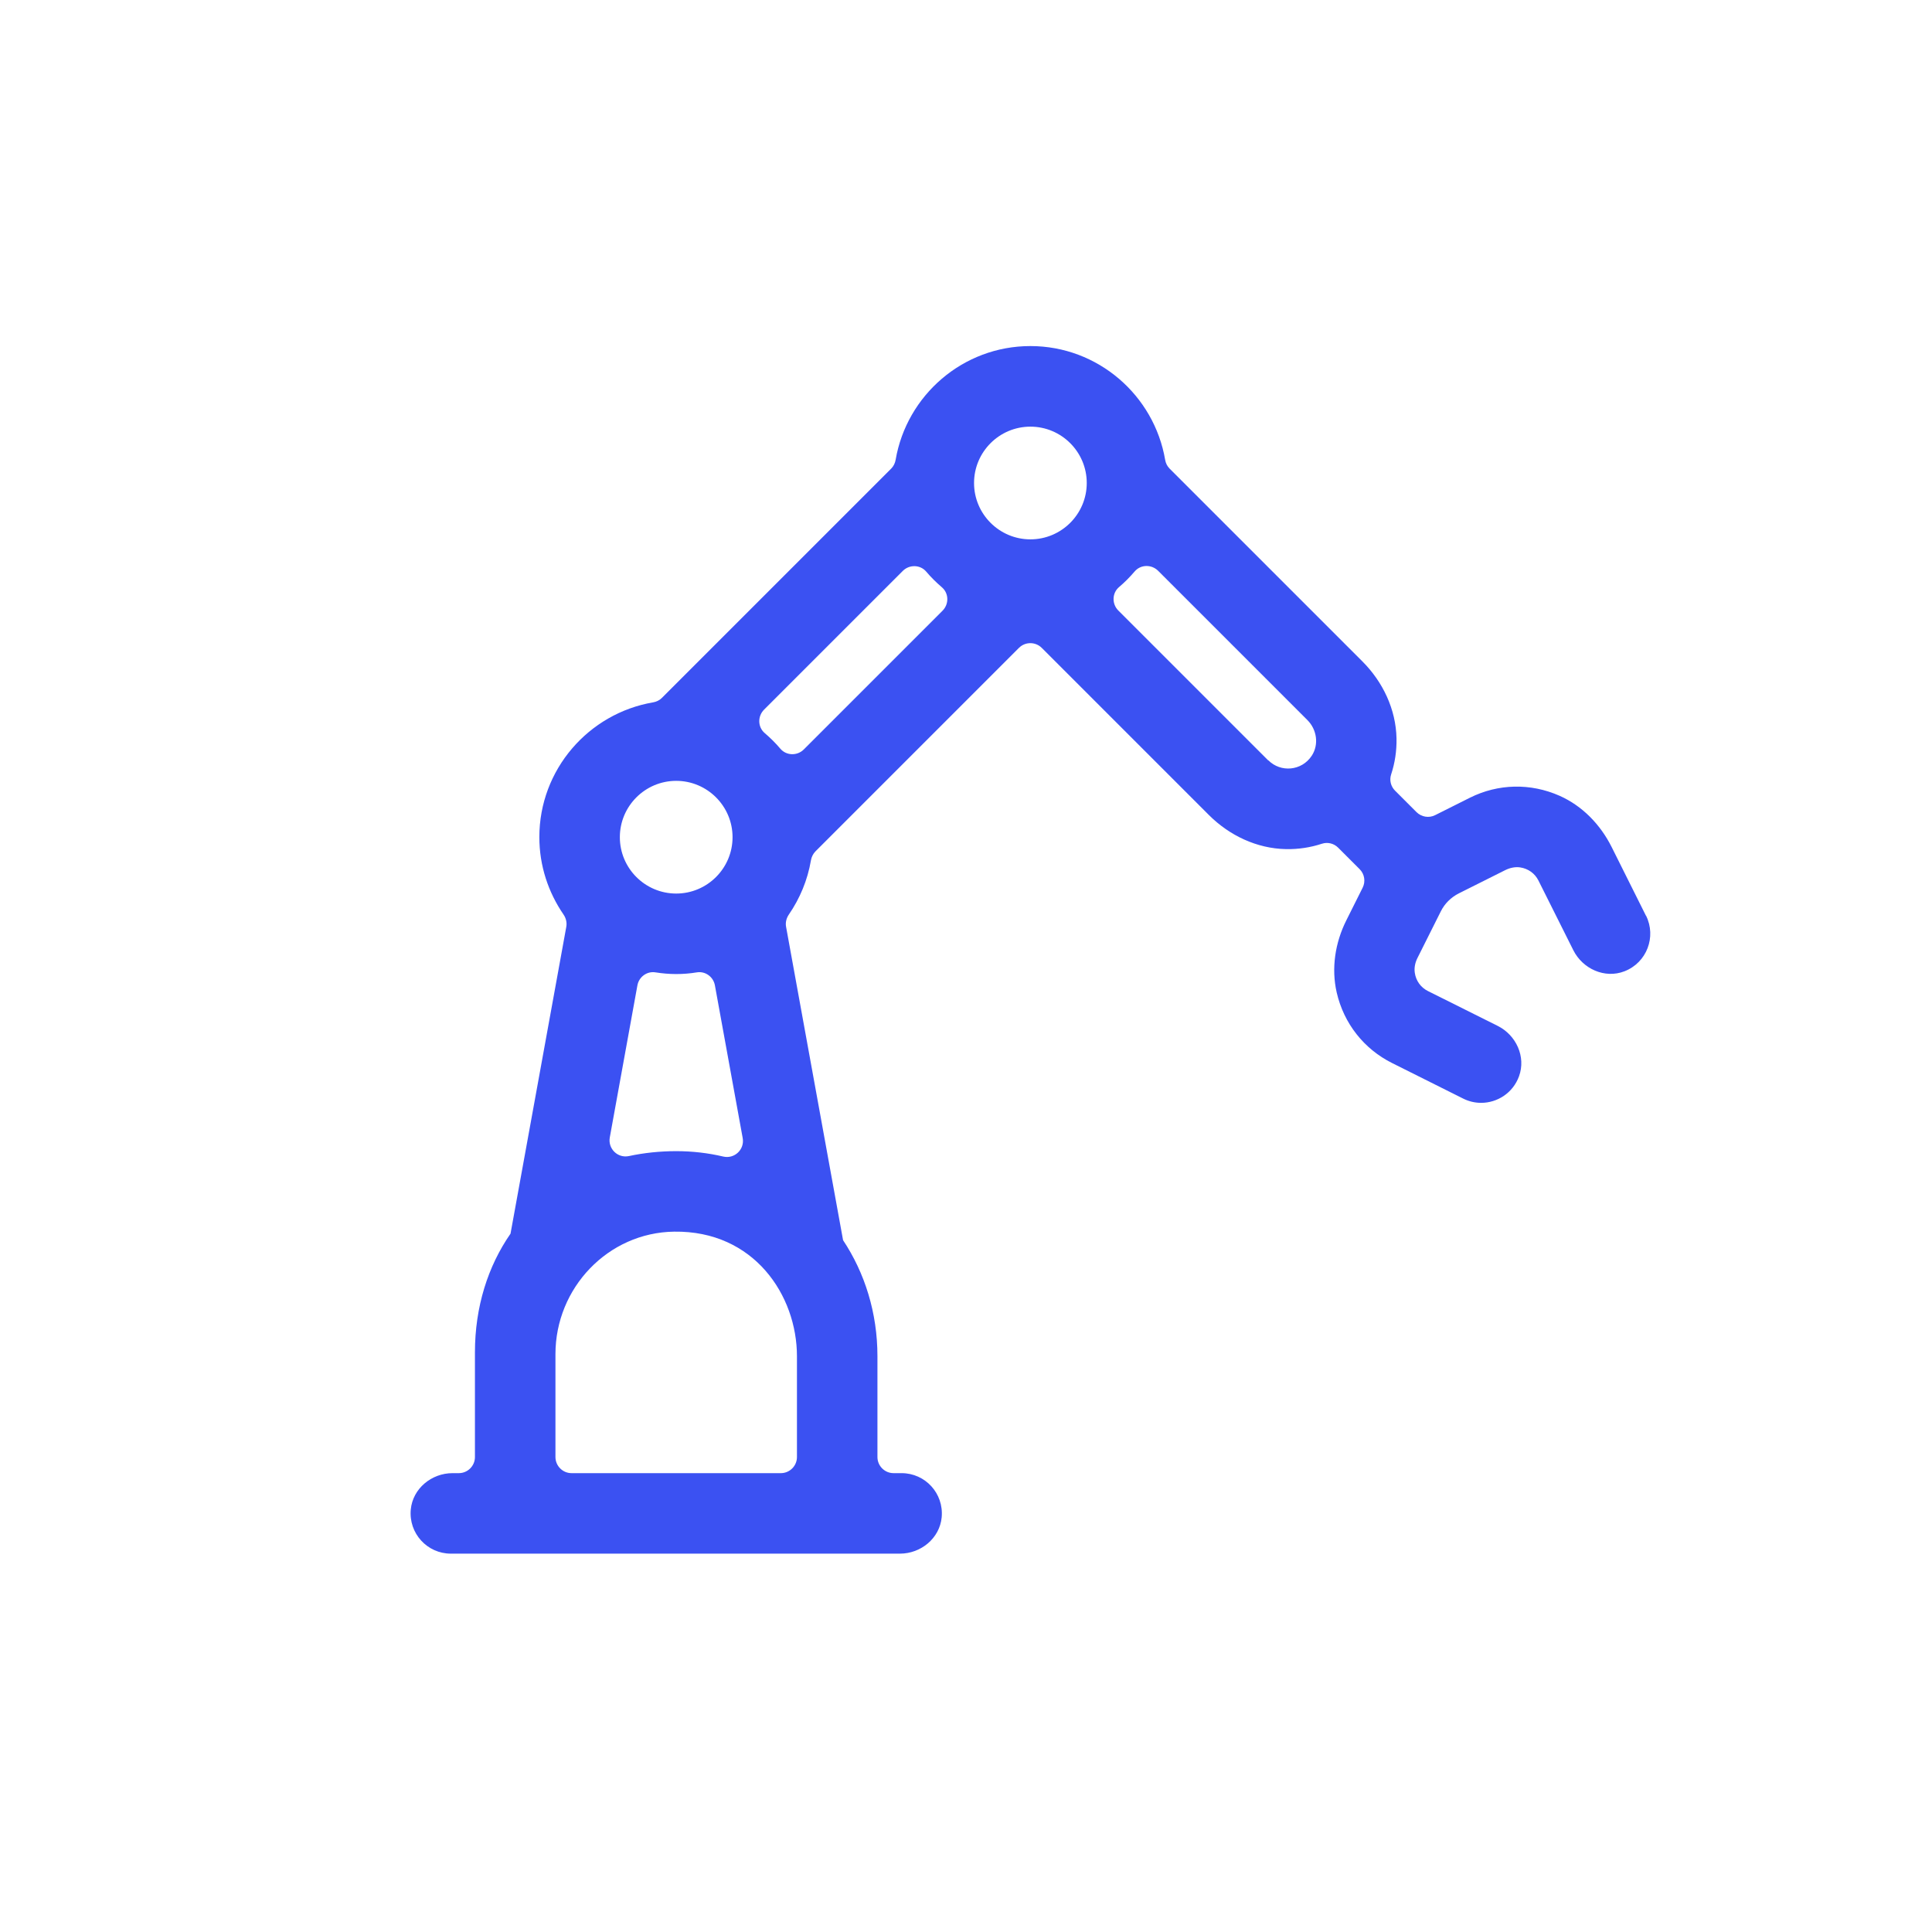 <?xml version="1.0" encoding="UTF-8"?>
<svg id="Layer_1" data-name="Layer 1" xmlns="http://www.w3.org/2000/svg" viewBox="0 0 240 240">
  <defs>
    <style>
      .cls-1 {
        fill: none;
      }

      .cls-2 {
        fill: #3b51f2;
      }
    </style>
  </defs>
  <path class="cls-2" d="M204.47,113.76l-4.27-8.55c-1.39-2.77-3.62-5.09-6.45-6.35-3.63-1.61-7.65-1.51-11.14.23l-4.33,2.17c-.77.39-1.7.23-2.31-.37l-2.67-2.67c-.53-.53-.72-1.3-.49-2.01.47-1.42.7-2.93.67-4.48-.07-3.61-1.69-7.02-4.24-9.57l-23.95-23.95c-.3-.3-.48-.68-.55-1.09-1.37-8.01-8.35-14.13-16.74-14.13s-15.37,6.12-16.74,14.13c-.07.41-.26.8-.55,1.09l-28.49,28.49c-.3.3-.68.48-1.09.55-8.01,1.37-14.13,8.35-14.13,16.74,0,3.57,1.12,6.87,3,9.61.31.45.44.99.35,1.52l-6.93,38.13c-2.81,4.05-4.42,9.1-4.42,14.75v13c0,1.1-.9,2-2,2h-.78c-2.61,0-4.94,1.91-5.19,4.51-.28,2.98,2.05,5.49,4.98,5.49h55.78c2.61,0,4.94-1.91,5.19-4.51.28-2.98-2.05-5.49-4.98-5.49h-1c-1.1,0-2-.9-2-2v-12.52c0-5.4-1.57-10.35-4.27-14.42l-7.08-38.93c-.1-.53.04-1.08.35-1.53,1.36-1.98,2.32-4.26,2.74-6.73.07-.41.26-.8.55-1.1l25.29-25.29c.78-.78,2.05-.78,2.83,0l20.76,20.76c2.55,2.55,5.96,4.17,9.57,4.24,1.55.03,3.05-.2,4.48-.67.71-.23,1.48-.04,2.01.49l2.67,2.67c.61.61.76,1.54.37,2.31l-2.02,4.04c-1.39,2.77-1.89,5.95-1.2,8.97.89,3.86,3.38,7.01,6.87,8.76l8.84,4.42c.72.36,1.48.53,2.23.53,2.01,0,3.95-1.22,4.71-3.3.88-2.42-.35-5.11-2.65-6.26l-8.67-4.33c-.88-.44-1.49-1.27-1.63-2.28-.09-.63.05-1.27.34-1.84l2.89-5.77c.48-.97,1.27-1.75,2.24-2.24l5.77-2.89c.57-.28,1.21-.43,1.84-.34,1.01.15,1.84.75,2.28,1.63l4.33,8.65c1.17,2.34,3.92,3.57,6.35,2.63,2.79-1.08,3.99-4.29,2.69-6.91ZM84,121c.87,0,1.73-.07,2.57-.21,1.06-.17,2.05.56,2.24,1.62l3.45,18.96c.26,1.42-1.02,2.63-2.42,2.3-1.87-.44-3.82-.67-5.84-.67s-4,.21-5.87.61c-1.39.3-2.63-.91-2.38-2.31l3.43-18.89c.19-1.06,1.19-1.79,2.24-1.62.84.13,1.69.21,2.57.21ZM94.91,88.16l17.24-17.24c.81-.81,2.16-.79,2.91.09.59.7,1.24,1.34,1.94,1.94.88.75.9,2.09.09,2.91l-17.24,17.24c-.81.81-2.16.79-2.91-.09-.59-.7-1.24-1.34-1.94-1.94-.88-.75-.9-2.09-.09-2.91ZM128,53c3.86,0,7,3.14,7,7s-3.14,7-7,7-7-3.14-7-7,3.14-7,7-7ZM84,97c3.86,0,7,3.14,7,7s-3.14,7-7,7-7-3.14-7-7,3.14-7,7-7ZM69,181v-12.79c0-8.22,6.53-15.1,14.75-15.21,9.91-.14,15.25,7.91,15.25,15.48v12.52c0,1.1-.9,2-2,2h-26c-1.1,0-2-.9-2-2ZM157.54,94.46l-18.62-18.62c-.81-.81-.79-2.16.09-2.91.7-.59,1.34-1.24,1.94-1.94.75-.88,2.09-.9,2.91-.09l18.55,18.55c1.18,1.18,1.45,3.04.54,4.43-1.26,1.91-3.87,2.1-5.39.57Z"/>
  <rect class="cls-1" x="12" y="12" width="216" height="216"/>
</svg>
